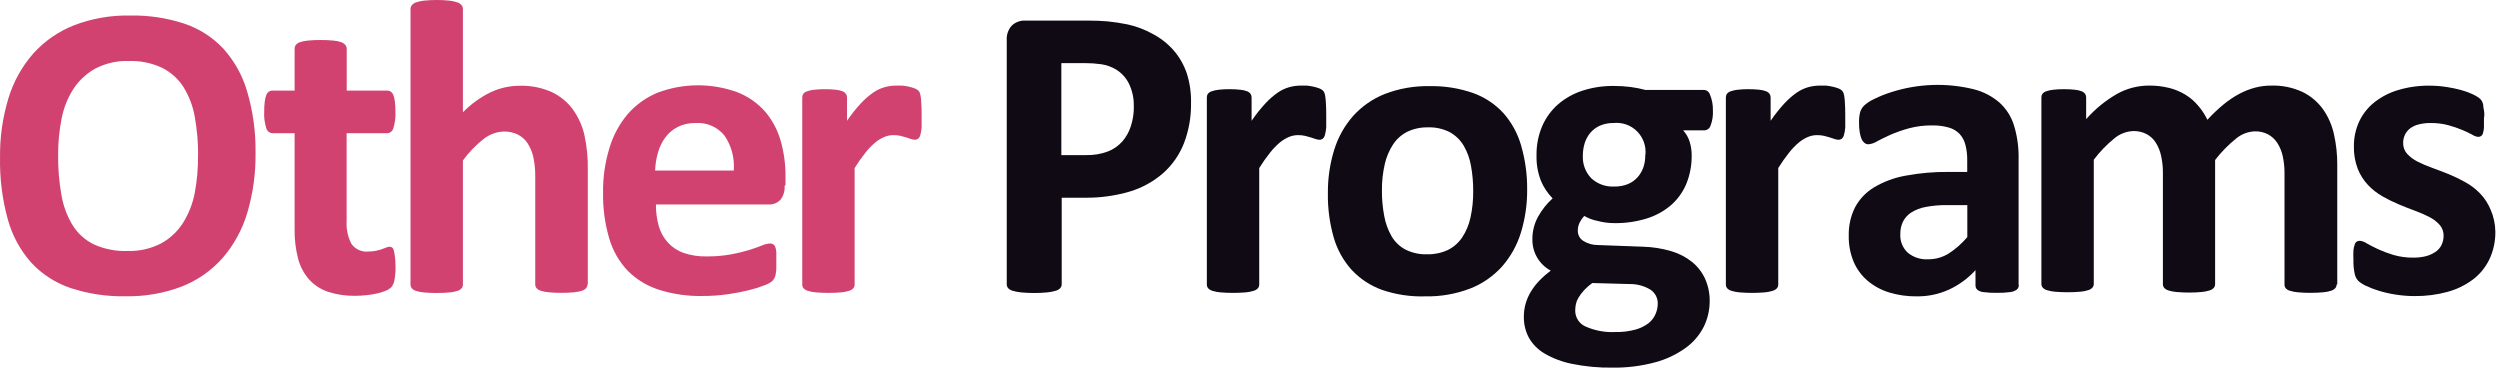 <svg width="272" height="40" viewBox="0 0 272 40" fill="none" xmlns="http://www.w3.org/2000/svg">
<path d="M27.804 16.633C27.834 18.853 27.527 21.064 26.894 23.191C26.353 25.003 25.433 26.676 24.194 28.099C22.978 29.46 21.46 30.515 19.764 31.177C17.813 31.917 15.739 32.275 13.654 32.233C11.618 32.275 9.589 31.969 7.654 31.328C6.033 30.78 4.573 29.837 3.404 28.582C2.206 27.234 1.334 25.627 0.854 23.885C0.248 21.689 -0.038 19.415 0.004 17.136C-0.025 14.956 0.282 12.785 0.914 10.699C1.458 8.901 2.379 7.241 3.614 5.831C4.834 4.475 6.351 3.422 8.044 2.754C10 2.006 12.082 1.644 14.174 1.688C16.169 1.651 18.157 1.951 20.054 2.573C21.677 3.116 23.141 4.056 24.314 5.308C25.512 6.645 26.395 8.237 26.894 9.965C27.529 12.129 27.836 14.377 27.804 16.633ZM21.554 16.955C21.566 15.539 21.446 14.125 21.194 12.731C20.998 11.575 20.58 10.468 19.964 9.472C19.391 8.578 18.59 7.856 17.644 7.38C16.512 6.851 15.272 6.597 14.024 6.636C12.75 6.592 11.486 6.88 10.354 7.471C9.393 8.006 8.576 8.769 7.974 9.694C7.344 10.684 6.91 11.787 6.694 12.942C6.441 14.237 6.317 15.555 6.324 16.875C6.309 18.331 6.43 19.786 6.684 21.22C6.88 22.384 7.294 23.5 7.904 24.509C8.465 25.407 9.265 26.128 10.214 26.591C11.361 27.106 12.609 27.35 13.864 27.305C15.137 27.348 16.4 27.064 17.534 26.48C18.501 25.948 19.319 25.18 19.914 24.247C20.543 23.242 20.977 22.126 21.194 20.958C21.442 19.639 21.559 18.298 21.544 16.955H21.554Z" fill="#D14271"/>
<path d="M43.034 28.944C43.049 29.46 43.009 29.976 42.914 30.483C42.869 30.758 42.755 31.018 42.584 31.237C42.412 31.407 42.208 31.541 41.984 31.629C41.683 31.753 41.372 31.851 41.054 31.921C40.672 32.008 40.284 32.072 39.894 32.112C39.476 32.159 39.055 32.182 38.634 32.183C37.637 32.203 36.643 32.057 35.694 31.75C34.906 31.487 34.197 31.027 33.634 30.412C33.064 29.763 32.653 28.988 32.434 28.149C32.161 27.092 32.033 26.003 32.054 24.911V14.491H29.634C29.482 14.484 29.337 14.428 29.218 14.332C29.099 14.236 29.014 14.105 28.974 13.958C28.791 13.38 28.713 12.773 28.744 12.168C28.741 11.795 28.761 11.422 28.804 11.051C28.828 10.806 28.885 10.566 28.974 10.337C29.03 10.189 29.128 10.06 29.254 9.965C29.373 9.888 29.513 9.85 29.654 9.854H32.054V5.318C32.05 5.172 32.092 5.027 32.174 4.906C32.29 4.759 32.446 4.65 32.624 4.594C32.909 4.497 33.204 4.436 33.504 4.413C33.959 4.369 34.417 4.349 34.874 4.353C35.338 4.349 35.802 4.369 36.264 4.413C36.561 4.435 36.853 4.496 37.134 4.594C37.31 4.654 37.466 4.762 37.584 4.906C37.675 5.024 37.725 5.169 37.724 5.318V9.854H42.114C42.255 9.85 42.395 9.888 42.514 9.965C42.64 10.06 42.737 10.189 42.794 10.337C42.883 10.566 42.94 10.806 42.964 11.051C43.006 11.422 43.026 11.795 43.024 12.168C43.055 12.773 42.977 13.38 42.794 13.958C42.754 14.105 42.669 14.236 42.55 14.332C42.432 14.428 42.286 14.484 42.134 14.491H37.714V24.036C37.658 24.899 37.838 25.762 38.234 26.53C38.441 26.824 38.723 27.057 39.05 27.203C39.378 27.35 39.738 27.406 40.094 27.365C40.37 27.368 40.645 27.341 40.914 27.284C41.134 27.238 41.351 27.178 41.564 27.103L42.044 26.922C42.154 26.873 42.273 26.846 42.394 26.842C42.487 26.843 42.577 26.871 42.654 26.922C42.753 27.004 42.821 27.118 42.844 27.244C42.898 27.459 42.938 27.678 42.964 27.898C43.01 28.245 43.034 28.594 43.034 28.944Z" fill="#D14271"/>
<path d="M63.914 30.946C63.916 31.092 63.866 31.235 63.774 31.348C63.652 31.481 63.496 31.578 63.324 31.63C63.041 31.72 62.75 31.777 62.454 31.8C61.999 31.845 61.541 31.865 61.084 31.861C60.62 31.864 60.156 31.844 59.694 31.8C59.398 31.777 59.106 31.72 58.824 31.63C58.652 31.578 58.496 31.481 58.374 31.348C58.282 31.235 58.232 31.092 58.234 30.946V19.349C58.253 18.569 58.179 17.788 58.014 17.026C57.892 16.511 57.682 16.02 57.394 15.577C57.129 15.18 56.768 14.858 56.344 14.642C55.874 14.412 55.356 14.298 54.834 14.31C54.036 14.334 53.266 14.613 52.634 15.105C51.773 15.78 51.01 16.572 50.364 17.458V30.966C50.366 31.112 50.316 31.255 50.224 31.368C50.099 31.502 49.94 31.6 49.764 31.65C49.481 31.739 49.19 31.796 48.894 31.821C47.976 31.896 47.053 31.896 46.134 31.821C45.839 31.796 45.547 31.739 45.264 31.65C45.088 31.6 44.929 31.502 44.804 31.368C44.712 31.255 44.662 31.112 44.664 30.966V0.983C44.664 0.834 44.713 0.689 44.804 0.571C44.925 0.426 45.085 0.317 45.264 0.259C45.546 0.162 45.838 0.098 46.134 0.068C47.052 -0.023 47.976 -0.023 48.894 0.068C49.19 0.098 49.482 0.162 49.764 0.259C49.944 0.317 50.103 0.426 50.224 0.571C50.315 0.689 50.365 0.834 50.364 0.983V12.218C51.234 11.328 52.248 10.593 53.364 10.046C54.359 9.574 55.445 9.33 56.544 9.331C57.74 9.295 58.93 9.528 60.024 10.015C60.93 10.438 61.717 11.081 62.314 11.886C62.914 12.714 63.342 13.655 63.574 14.652C63.851 15.913 63.978 17.203 63.954 18.494V30.956L63.914 30.946Z" fill="#D14271"/>
<path d="M85.364 20.194C85.41 20.75 85.246 21.303 84.904 21.743C84.739 21.913 84.539 22.047 84.318 22.134C84.097 22.22 83.861 22.259 83.624 22.246H71.364C71.357 23.041 71.461 23.833 71.674 24.599C71.864 25.269 72.207 25.885 72.674 26.399C73.14 26.903 73.719 27.286 74.364 27.516C75.179 27.791 76.035 27.92 76.894 27.898C77.776 27.907 78.656 27.833 79.524 27.677C80.2 27.556 80.867 27.394 81.524 27.194C82.077 27.02 82.534 26.859 82.894 26.711C83.172 26.585 83.47 26.51 83.774 26.49C83.892 26.486 84.01 26.514 84.114 26.57C84.218 26.638 84.299 26.736 84.344 26.852C84.414 27.039 84.454 27.236 84.464 27.435C84.464 27.683 84.464 27.999 84.464 28.381V29.236C84.452 29.438 84.428 29.64 84.394 29.839C84.369 29.986 84.322 30.129 84.254 30.262C84.189 30.382 84.108 30.494 84.014 30.593C83.773 30.781 83.503 30.927 83.214 31.026C82.667 31.242 82.106 31.421 81.534 31.559C80.766 31.75 79.988 31.901 79.204 32.012C78.273 32.144 77.334 32.207 76.394 32.203C74.794 32.232 73.201 32.001 71.674 31.519C70.396 31.11 69.234 30.4 68.284 29.447C67.35 28.453 66.664 27.25 66.284 25.937C65.81 24.325 65.584 22.649 65.614 20.968C65.591 19.312 65.827 17.663 66.314 16.08C66.72 14.724 67.401 13.467 68.314 12.389C69.207 11.377 70.319 10.586 71.564 10.076C74.355 9.03 77.424 9.016 80.224 10.035C81.373 10.482 82.401 11.196 83.224 12.117C84.01 13.035 84.59 14.112 84.924 15.275C85.295 16.563 85.477 17.898 85.464 19.238V20.154L85.364 20.194ZM79.834 18.554C79.941 17.213 79.588 15.874 78.834 14.763C78.455 14.291 77.967 13.919 77.413 13.679C76.859 13.439 76.255 13.338 75.654 13.385C75.001 13.37 74.353 13.511 73.764 13.797C73.24 14.059 72.782 14.437 72.424 14.903C72.053 15.395 71.775 15.95 71.604 16.543C71.411 17.197 71.3 17.873 71.274 18.554H79.834Z" fill="#D14271"/>
<path d="M100.274 12.51V13.857C100.255 14.136 100.208 14.413 100.134 14.682C100.097 14.841 100.014 14.985 99.894 15.095C99.786 15.171 99.656 15.21 99.524 15.205C99.384 15.202 99.245 15.175 99.114 15.125L98.604 14.954L97.984 14.783C97.738 14.727 97.486 14.7 97.234 14.702C96.891 14.697 96.551 14.762 96.234 14.893C95.873 15.044 95.536 15.248 95.234 15.497C94.844 15.824 94.488 16.192 94.174 16.593C93.745 17.133 93.347 17.697 92.984 18.283V30.956C92.986 31.102 92.936 31.245 92.844 31.358C92.719 31.492 92.56 31.59 92.384 31.64C92.101 31.729 91.809 31.786 91.514 31.811C90.596 31.886 89.672 31.886 88.754 31.811C88.459 31.786 88.167 31.729 87.884 31.64C87.708 31.59 87.549 31.492 87.424 31.358C87.332 31.245 87.282 31.102 87.284 30.956V10.619C87.279 10.477 87.317 10.336 87.394 10.216C87.499 10.083 87.642 9.984 87.804 9.935C88.049 9.848 88.305 9.79 88.564 9.764C88.952 9.721 89.343 9.701 89.734 9.704C90.135 9.701 90.535 9.721 90.934 9.764C91.187 9.786 91.436 9.844 91.674 9.935C91.821 9.992 91.949 10.09 92.044 10.216C92.12 10.336 92.159 10.477 92.154 10.619V13.143C92.604 12.48 93.102 11.851 93.644 11.262C94.048 10.824 94.497 10.43 94.984 10.086C95.371 9.815 95.8 9.611 96.254 9.482C96.668 9.369 97.095 9.312 97.524 9.311H98.154C98.389 9.335 98.623 9.372 98.854 9.422C99.068 9.467 99.278 9.528 99.484 9.603C99.629 9.652 99.765 9.727 99.884 9.824C99.962 9.894 100.023 9.98 100.064 10.076C100.109 10.196 100.143 10.321 100.164 10.448C100.202 10.684 100.226 10.923 100.234 11.162C100.261 11.517 100.274 11.967 100.274 12.51Z" fill="#D14271"/>
<path d="M129.584 11.192C129.611 12.693 129.35 14.186 128.814 15.587C128.329 16.825 127.562 17.931 126.574 18.816C125.525 19.734 124.295 20.42 122.964 20.827C121.341 21.308 119.655 21.539 117.964 21.511H115.514V30.925C115.515 31.076 115.461 31.223 115.364 31.338C115.232 31.481 115.062 31.582 114.874 31.63C114.577 31.72 114.272 31.78 113.964 31.811C113.003 31.902 112.035 31.902 111.074 31.811C110.762 31.781 110.454 31.72 110.154 31.63C109.97 31.58 109.803 31.479 109.674 31.338C109.583 31.22 109.533 31.075 109.534 30.925V4.383C109.512 4.09 109.551 3.796 109.647 3.52C109.743 3.243 109.896 2.989 110.094 2.774C110.29 2.591 110.52 2.45 110.77 2.359C111.021 2.267 111.287 2.227 111.554 2.241H118.464C119.131 2.241 119.797 2.267 120.464 2.321C121.22 2.394 121.971 2.508 122.714 2.663C123.644 2.869 124.539 3.208 125.374 3.669C126.244 4.118 127.024 4.725 127.674 5.459C128.318 6.197 128.81 7.054 129.124 7.984C129.452 9.02 129.607 10.104 129.584 11.192ZM123.354 11.624C123.389 10.741 123.203 9.863 122.814 9.07C122.507 8.465 122.045 7.954 121.474 7.591C120.966 7.28 120.402 7.075 119.814 6.988C119.217 6.905 118.616 6.865 118.014 6.867H115.474V16.875H118.144C118.958 16.897 119.769 16.764 120.534 16.482C121.135 16.25 121.673 15.878 122.104 15.396C122.524 14.913 122.84 14.348 123.034 13.737C123.256 13.055 123.367 12.342 123.364 11.624H123.354Z" fill="#0F0A14"/>
<path d="M144.294 12.509V13.857C144.275 14.136 144.228 14.412 144.154 14.682C144.117 14.841 144.034 14.985 143.914 15.094C143.806 15.171 143.676 15.21 143.544 15.205C143.404 15.202 143.265 15.174 143.134 15.124L142.624 14.954L142.004 14.783C141.758 14.727 141.506 14.7 141.254 14.702C140.911 14.697 140.571 14.762 140.254 14.893C139.893 15.044 139.556 15.247 139.254 15.497C138.864 15.824 138.508 16.192 138.194 16.593C137.765 17.132 137.368 17.697 137.004 18.283V30.956C137.006 31.102 136.956 31.244 136.864 31.358C136.739 31.492 136.58 31.59 136.404 31.639C136.121 31.729 135.829 31.786 135.534 31.81C134.616 31.886 133.692 31.886 132.774 31.81C132.479 31.786 132.187 31.729 131.904 31.639C131.728 31.59 131.569 31.492 131.444 31.358C131.352 31.244 131.302 31.102 131.304 30.956V10.619C131.299 10.476 131.337 10.336 131.414 10.216C131.519 10.083 131.662 9.984 131.824 9.935C132.07 9.847 132.325 9.79 132.584 9.764C132.972 9.72 133.363 9.7 133.754 9.703C134.155 9.7 134.555 9.721 134.954 9.764C135.207 9.786 135.456 9.843 135.694 9.935C135.841 9.992 135.969 10.089 136.064 10.216C136.14 10.336 136.179 10.476 136.174 10.619V13.143C136.624 12.48 137.122 11.851 137.664 11.262C138.068 10.824 138.517 10.429 139.004 10.085C139.391 9.814 139.82 9.61 140.274 9.482C140.688 9.369 141.115 9.312 141.544 9.311H142.174C142.409 9.335 142.643 9.371 142.874 9.422C143.088 9.467 143.298 9.528 143.504 9.603C143.65 9.651 143.785 9.726 143.904 9.824C143.982 9.894 144.043 9.979 144.084 10.075C144.129 10.196 144.163 10.321 144.184 10.448C144.222 10.684 144.246 10.922 144.254 11.162C144.281 11.517 144.294 11.966 144.294 12.509Z" fill="#0F0A14"/>
<path d="M166.154 20.576C166.172 22.181 165.943 23.779 165.474 25.313C165.057 26.677 164.355 27.936 163.414 29.004C162.458 30.062 161.27 30.882 159.944 31.398C158.389 31.99 156.736 32.277 155.074 32.243C153.475 32.295 151.879 32.056 150.364 31.539C149.104 31.086 147.969 30.338 147.054 29.356C146.146 28.344 145.479 27.137 145.104 25.826C144.661 24.27 144.448 22.657 144.474 21.039C144.456 19.43 144.689 17.828 145.164 16.291C145.586 14.927 146.291 13.669 147.234 12.6C148.188 11.551 149.368 10.736 150.684 10.216C152.235 9.624 153.885 9.337 155.544 9.372C157.145 9.339 158.74 9.591 160.254 10.116C161.513 10.561 162.645 11.306 163.554 12.288C164.456 13.303 165.12 14.51 165.494 15.819C165.943 17.364 166.165 18.966 166.154 20.576ZM160.284 20.807C160.29 19.88 160.209 18.954 160.044 18.041C159.912 17.265 159.641 16.518 159.244 15.839C158.878 15.226 158.357 14.723 157.734 14.38C157.001 14.007 156.185 13.826 155.364 13.857C154.599 13.839 153.839 13.997 153.144 14.32C152.514 14.63 151.976 15.102 151.584 15.688C151.15 16.347 150.838 17.079 150.664 17.85C150.447 18.797 150.343 19.766 150.354 20.737C150.348 21.665 150.431 22.591 150.604 23.503C150.743 24.278 151.013 25.023 151.404 25.706C151.764 26.32 152.287 26.821 152.914 27.154C153.646 27.518 154.457 27.695 155.274 27.667C156.046 27.686 156.812 27.528 157.514 27.204C158.143 26.896 158.681 26.428 159.074 25.846C159.509 25.193 159.818 24.462 159.984 23.694C160.193 22.746 160.294 21.778 160.284 20.807Z" fill="#0F0A14"/>
<path d="M186.364 12.037C186.395 12.588 186.309 13.14 186.114 13.656C186.074 13.794 185.995 13.916 185.887 14.009C185.778 14.102 185.646 14.161 185.504 14.179H183.124C183.449 14.534 183.691 14.956 183.834 15.416C183.98 15.885 184.054 16.373 184.054 16.864C184.074 17.947 183.873 19.021 183.464 20.023C183.087 20.918 182.509 21.714 181.774 22.346C180.997 23.002 180.096 23.491 179.124 23.784C178.006 24.124 176.842 24.29 175.674 24.277C175.046 24.28 174.421 24.198 173.814 24.036C173.304 23.937 172.814 23.753 172.364 23.493C172.171 23.705 172.007 23.942 171.874 24.197C171.73 24.48 171.658 24.794 171.664 25.112C171.663 25.327 171.715 25.54 171.816 25.729C171.918 25.919 172.065 26.08 172.244 26.198C172.728 26.508 173.291 26.669 173.864 26.661L178.784 26.842C179.824 26.872 180.856 27.037 181.854 27.335C182.681 27.577 183.452 27.98 184.124 28.521C184.723 29.016 185.202 29.642 185.524 30.352C185.86 31.118 186.027 31.949 186.014 32.786C186.011 33.749 185.789 34.699 185.364 35.562C184.892 36.484 184.206 37.277 183.364 37.875C182.365 38.586 181.248 39.111 180.064 39.424C178.554 39.828 176.996 40.021 175.434 39.997C173.954 40.021 172.475 39.882 171.024 39.585C169.968 39.377 168.954 38.993 168.024 38.449C167.313 38.032 166.725 37.431 166.324 36.709C165.968 36.023 165.786 35.259 165.794 34.486C165.791 34 165.855 33.516 165.984 33.047C166.116 32.588 166.307 32.148 166.554 31.74C166.815 31.308 167.124 30.906 167.474 30.543C167.86 30.143 168.278 29.776 168.724 29.447C168.112 29.121 167.601 28.63 167.248 28.03C166.895 27.431 166.714 26.744 166.724 26.047C166.713 25.19 166.923 24.344 167.334 23.593C167.75 22.839 168.287 22.159 168.924 21.582C168.383 21.032 167.952 20.384 167.654 19.671C167.31 18.787 167.147 17.843 167.174 16.895C167.155 15.803 167.366 14.72 167.794 13.716C168.19 12.806 168.78 11.996 169.524 11.343C170.301 10.678 171.202 10.175 172.174 9.864C173.273 9.511 174.421 9.338 175.574 9.351C176.183 9.349 176.791 9.386 177.394 9.462C177.941 9.532 178.482 9.64 179.014 9.784H185.424C185.566 9.796 185.7 9.85 185.811 9.94C185.921 10.029 186.003 10.15 186.044 10.287C186.272 10.841 186.381 11.437 186.364 12.037ZM180.364 33.068C180.376 32.757 180.306 32.448 180.162 32.173C180.018 31.898 179.805 31.665 179.544 31.499C178.866 31.096 178.091 30.891 177.304 30.905L173.244 30.794C172.902 31.039 172.587 31.318 172.304 31.629C172.09 31.865 171.9 32.121 171.734 32.394C171.602 32.611 171.507 32.849 171.454 33.098C171.408 33.33 171.384 33.565 171.384 33.802C171.383 34.171 171.491 34.532 171.694 34.84C171.897 35.148 172.186 35.389 172.524 35.532C173.541 35.978 174.646 36.181 175.754 36.125C176.486 36.141 177.217 36.053 177.924 35.864C178.44 35.726 178.926 35.49 179.354 35.17C179.693 34.907 179.958 34.56 180.124 34.164C180.275 33.818 180.357 33.445 180.364 33.068ZM179.024 16.844C179.07 16.376 179.011 15.903 178.853 15.46C178.694 15.018 178.439 14.616 178.107 14.285C177.775 13.953 177.373 13.701 176.932 13.545C176.49 13.389 176.019 13.334 175.554 13.384C175.05 13.373 174.549 13.469 174.084 13.666C173.682 13.844 173.324 14.108 173.034 14.441C172.753 14.773 172.542 15.16 172.414 15.577C172.279 16.017 172.211 16.475 172.214 16.935C172.191 17.385 172.259 17.835 172.416 18.257C172.572 18.679 172.813 19.064 173.124 19.389C173.461 19.701 173.857 19.942 174.288 20.098C174.719 20.253 175.177 20.32 175.634 20.294C176.147 20.307 176.658 20.215 177.134 20.023C177.536 19.853 177.895 19.596 178.184 19.268C178.464 18.945 178.678 18.569 178.814 18.162C178.95 17.736 179.014 17.291 179.004 16.844H179.024Z" fill="#0F0A14"/>
<path d="M200.764 12.509V13.857C200.745 14.136 200.698 14.412 200.624 14.682C200.587 14.841 200.504 14.985 200.384 15.094C200.276 15.171 200.146 15.21 200.014 15.205C199.874 15.202 199.735 15.174 199.604 15.124L199.094 14.954L198.474 14.783C198.228 14.727 197.976 14.7 197.724 14.702C197.381 14.697 197.041 14.762 196.724 14.893C196.363 15.044 196.026 15.247 195.724 15.497C195.334 15.824 194.978 16.191 194.664 16.593C194.235 17.132 193.837 17.697 193.474 18.283V30.956C193.476 31.102 193.426 31.244 193.334 31.358C193.209 31.492 193.05 31.59 192.874 31.639C192.591 31.729 192.299 31.786 192.004 31.81C191.085 31.886 190.162 31.886 189.244 31.81C188.948 31.786 188.657 31.729 188.374 31.639C188.198 31.59 188.039 31.492 187.914 31.358C187.822 31.244 187.772 31.102 187.774 30.956V10.619C187.769 10.476 187.807 10.336 187.884 10.216C187.989 10.082 188.132 9.984 188.294 9.935C188.54 9.847 188.795 9.79 189.054 9.764C189.442 9.72 189.833 9.7 190.224 9.703C190.625 9.7 191.025 9.721 191.424 9.764C191.677 9.786 191.926 9.843 192.164 9.935C192.311 9.992 192.439 10.089 192.534 10.216C192.61 10.336 192.648 10.476 192.644 10.619V13.143C193.094 12.48 193.592 11.851 194.134 11.262C194.538 10.824 194.987 10.429 195.474 10.085C195.861 9.814 196.29 9.61 196.744 9.482C197.158 9.369 197.585 9.312 198.014 9.311H198.644C198.879 9.335 199.113 9.371 199.344 9.422C199.558 9.467 199.768 9.528 199.974 9.603C200.119 9.651 200.255 9.726 200.374 9.824C200.451 9.894 200.513 9.979 200.554 10.075C200.599 10.196 200.632 10.321 200.654 10.448C200.692 10.684 200.716 10.922 200.724 11.162C200.751 11.517 200.764 11.966 200.764 12.509Z" fill="#0F0A14"/>
<path d="M219.644 31.016C219.648 31.112 219.63 31.208 219.59 31.295C219.55 31.383 219.49 31.459 219.414 31.519C219.203 31.663 218.959 31.753 218.704 31.78C218.227 31.843 217.745 31.87 217.264 31.861C216.769 31.871 216.275 31.844 215.784 31.78C215.544 31.758 215.315 31.667 215.124 31.519C215.059 31.453 215.008 31.375 214.975 31.288C214.943 31.201 214.928 31.108 214.934 31.016V29.396C214.13 30.272 213.166 30.982 212.094 31.488C210.981 32.002 209.768 32.259 208.544 32.243C207.529 32.257 206.517 32.115 205.544 31.82C204.692 31.562 203.899 31.135 203.214 30.563C202.553 30.004 202.029 29.298 201.684 28.501C201.307 27.594 201.123 26.618 201.144 25.635C201.118 24.564 201.354 23.503 201.834 22.547C202.315 21.653 203.027 20.906 203.894 20.385C204.947 19.762 206.101 19.332 207.304 19.117C208.864 18.825 210.448 18.687 212.034 18.705H214.034V17.458C214.044 16.892 213.98 16.327 213.844 15.778C213.735 15.333 213.518 14.922 213.214 14.581C212.89 14.245 212.483 14.002 212.034 13.877C211.442 13.711 210.829 13.633 210.214 13.646C209.353 13.635 208.495 13.743 207.664 13.968C206.981 14.154 206.313 14.389 205.664 14.672C205.091 14.933 204.611 15.168 204.224 15.376C203.941 15.557 203.619 15.668 203.284 15.698C203.123 15.699 202.967 15.642 202.844 15.537C202.702 15.414 202.593 15.259 202.524 15.084C202.432 14.851 202.368 14.608 202.334 14.36C202.283 14.027 202.26 13.691 202.264 13.354C202.252 12.979 202.289 12.604 202.374 12.238C202.452 11.957 202.6 11.701 202.804 11.494C203.134 11.195 203.509 10.951 203.914 10.77C204.514 10.474 205.136 10.225 205.774 10.025C208.682 9.092 211.789 8.984 214.754 9.713C215.778 9.971 216.73 10.463 217.534 11.152C218.278 11.824 218.827 12.686 219.124 13.646C219.479 14.819 219.647 16.041 219.624 17.267V30.935L219.644 31.016ZM214.044 22.316H211.874C211.083 22.302 210.292 22.37 209.514 22.517C208.95 22.618 208.411 22.826 207.924 23.131C207.543 23.379 207.235 23.727 207.034 24.136C206.84 24.555 206.744 25.012 206.754 25.474C206.733 25.848 206.794 26.221 206.933 26.569C207.071 26.916 207.283 27.229 207.554 27.485C208.18 28.001 208.977 28.26 209.784 28.21C210.563 28.216 211.329 28.004 211.994 27.596C212.763 27.102 213.454 26.495 214.044 25.796V22.316Z" fill="#0F0A14"/>
<path d="M254.224 30.945C254.226 31.092 254.176 31.234 254.084 31.348C253.962 31.481 253.806 31.578 253.634 31.629C253.355 31.719 253.066 31.777 252.774 31.8C252.315 31.843 251.855 31.863 251.394 31.861C250.927 31.866 250.459 31.845 249.994 31.8C249.699 31.776 249.407 31.718 249.124 31.629C248.95 31.582 248.793 31.484 248.674 31.348C248.591 31.231 248.549 31.089 248.554 30.945V18.876C248.561 18.247 248.497 17.62 248.364 17.005C248.255 16.491 248.055 16 247.774 15.557C247.523 15.167 247.179 14.845 246.774 14.622C246.329 14.392 245.834 14.278 245.334 14.29C244.579 14.318 243.854 14.597 243.274 15.084C242.429 15.766 241.667 16.546 241.004 17.408V30.915C241.006 31.062 240.956 31.204 240.864 31.317C240.739 31.452 240.58 31.549 240.404 31.599C240.121 31.688 239.829 31.746 239.534 31.77C239.082 31.813 238.628 31.833 238.174 31.831C237.713 31.831 237.253 31.81 236.794 31.77C236.499 31.746 236.207 31.688 235.924 31.599C235.748 31.549 235.589 31.452 235.464 31.317C235.372 31.204 235.322 31.062 235.324 30.915V18.846C235.331 18.217 235.267 17.59 235.134 16.975C235.025 16.462 234.829 15.972 234.554 15.527C234.307 15.133 233.962 14.811 233.554 14.591C233.112 14.363 232.621 14.249 232.124 14.259C231.362 14.285 230.63 14.564 230.044 15.054C229.206 15.734 228.453 16.514 227.804 17.377V30.885C227.806 31.032 227.756 31.174 227.664 31.287C227.539 31.422 227.38 31.519 227.204 31.569C226.921 31.658 226.629 31.716 226.334 31.74C225.416 31.816 224.492 31.816 223.574 31.74C223.279 31.716 222.987 31.658 222.704 31.569C222.528 31.519 222.369 31.422 222.244 31.287C222.152 31.174 222.102 31.032 222.104 30.885V10.619C222.099 10.476 222.137 10.336 222.214 10.216C222.319 10.082 222.462 9.984 222.624 9.935C222.87 9.847 223.125 9.79 223.384 9.764C223.773 9.72 224.163 9.7 224.554 9.703C224.955 9.7 225.355 9.721 225.754 9.764C226.007 9.786 226.256 9.843 226.494 9.935C226.641 9.992 226.769 10.089 226.864 10.216C226.94 10.336 226.979 10.476 226.974 10.619V12.962C227.933 11.874 229.061 10.95 230.314 10.226C231.378 9.629 232.576 9.314 233.794 9.311C234.549 9.302 235.301 9.39 236.034 9.573C236.662 9.732 237.262 9.986 237.814 10.327C238.324 10.644 238.78 11.041 239.164 11.504C239.564 11.966 239.9 12.48 240.164 13.033C240.717 12.427 241.311 11.863 241.944 11.343C242.478 10.905 243.055 10.52 243.664 10.196C244.203 9.91 244.774 9.687 245.364 9.532C245.929 9.386 246.51 9.312 247.094 9.311C248.264 9.275 249.428 9.509 250.494 9.995C251.377 10.423 252.143 11.062 252.724 11.856C253.308 12.679 253.719 13.613 253.934 14.601C254.18 15.694 254.3 16.811 254.294 17.931V30.945H254.224Z" fill="#0F0A14"/>
<path d="M271.494 25.203C271.509 26.245 271.287 27.277 270.844 28.22C270.423 29.094 269.799 29.853 269.024 30.433C268.187 31.052 267.24 31.506 266.234 31.77C265.096 32.075 263.922 32.223 262.744 32.213C262.021 32.215 261.298 32.158 260.584 32.042C259.958 31.943 259.34 31.798 258.734 31.609C258.268 31.466 257.813 31.288 257.374 31.076C257.088 30.943 256.822 30.771 256.584 30.563C256.388 30.352 256.254 30.091 256.194 29.809C256.087 29.31 256.039 28.8 256.054 28.29C256.035 27.938 256.035 27.586 256.054 27.234C256.075 27.018 256.122 26.805 256.194 26.601C256.232 26.47 256.313 26.356 256.424 26.279C256.528 26.222 256.646 26.194 256.764 26.198C257.029 26.232 257.283 26.328 257.504 26.48C257.831 26.668 258.234 26.875 258.714 27.103C259.262 27.354 259.827 27.566 260.404 27.737C261.116 27.943 261.854 28.041 262.594 28.029C263.056 28.035 263.516 27.98 263.964 27.868C264.319 27.771 264.657 27.619 264.964 27.415C265.25 27.228 265.481 26.968 265.634 26.661C265.785 26.347 265.864 26.003 265.864 25.655C265.874 25.224 265.724 24.805 265.444 24.478C265.131 24.125 264.754 23.835 264.334 23.623C263.83 23.361 263.309 23.133 262.774 22.939C262.194 22.725 261.597 22.49 260.984 22.235C260.37 21.977 259.772 21.682 259.194 21.35C258.617 21.02 258.092 20.606 257.634 20.123C257.159 19.615 256.782 19.021 256.524 18.373C256.226 17.587 256.083 16.75 256.104 15.909C256.095 14.986 256.29 14.072 256.674 13.234C257.051 12.423 257.609 11.71 258.304 11.152C259.075 10.541 259.954 10.084 260.894 9.804C262.007 9.47 263.163 9.308 264.324 9.321C264.944 9.321 265.563 9.368 266.175 9.462C266.721 9.543 267.262 9.657 267.794 9.804C268.212 9.917 268.62 10.065 269.014 10.246C269.264 10.359 269.502 10.498 269.724 10.659C269.849 10.751 269.955 10.867 270.034 11.001C270.101 11.13 270.148 11.27 270.174 11.413C270.179 11.613 270.206 11.812 270.254 12.007C270.308 12.296 270.308 12.592 270.254 12.882V13.887C270.242 14.096 270.205 14.302 270.144 14.501C270.111 14.628 270.033 14.739 269.924 14.813C269.827 14.868 269.716 14.896 269.604 14.893C269.379 14.861 269.164 14.778 268.974 14.652C268.623 14.462 268.263 14.291 267.894 14.139C267.405 13.937 266.904 13.765 266.394 13.626C265.761 13.457 265.109 13.376 264.454 13.385C264.002 13.377 263.551 13.431 263.114 13.546C262.777 13.631 262.46 13.785 262.184 13.998C261.953 14.184 261.768 14.422 261.644 14.692C261.523 14.96 261.461 15.252 261.464 15.547C261.45 15.983 261.605 16.408 261.894 16.734C262.217 17.081 262.6 17.368 263.024 17.579C263.541 17.843 264.076 18.071 264.624 18.263C265.217 18.477 265.821 18.709 266.434 18.956C267.054 19.211 267.659 19.503 268.244 19.832C268.835 20.159 269.374 20.573 269.844 21.059C270.324 21.564 270.707 22.154 270.974 22.799C271.308 23.556 271.485 24.374 271.494 25.203Z" fill="#0F0A14"/>
</svg>
